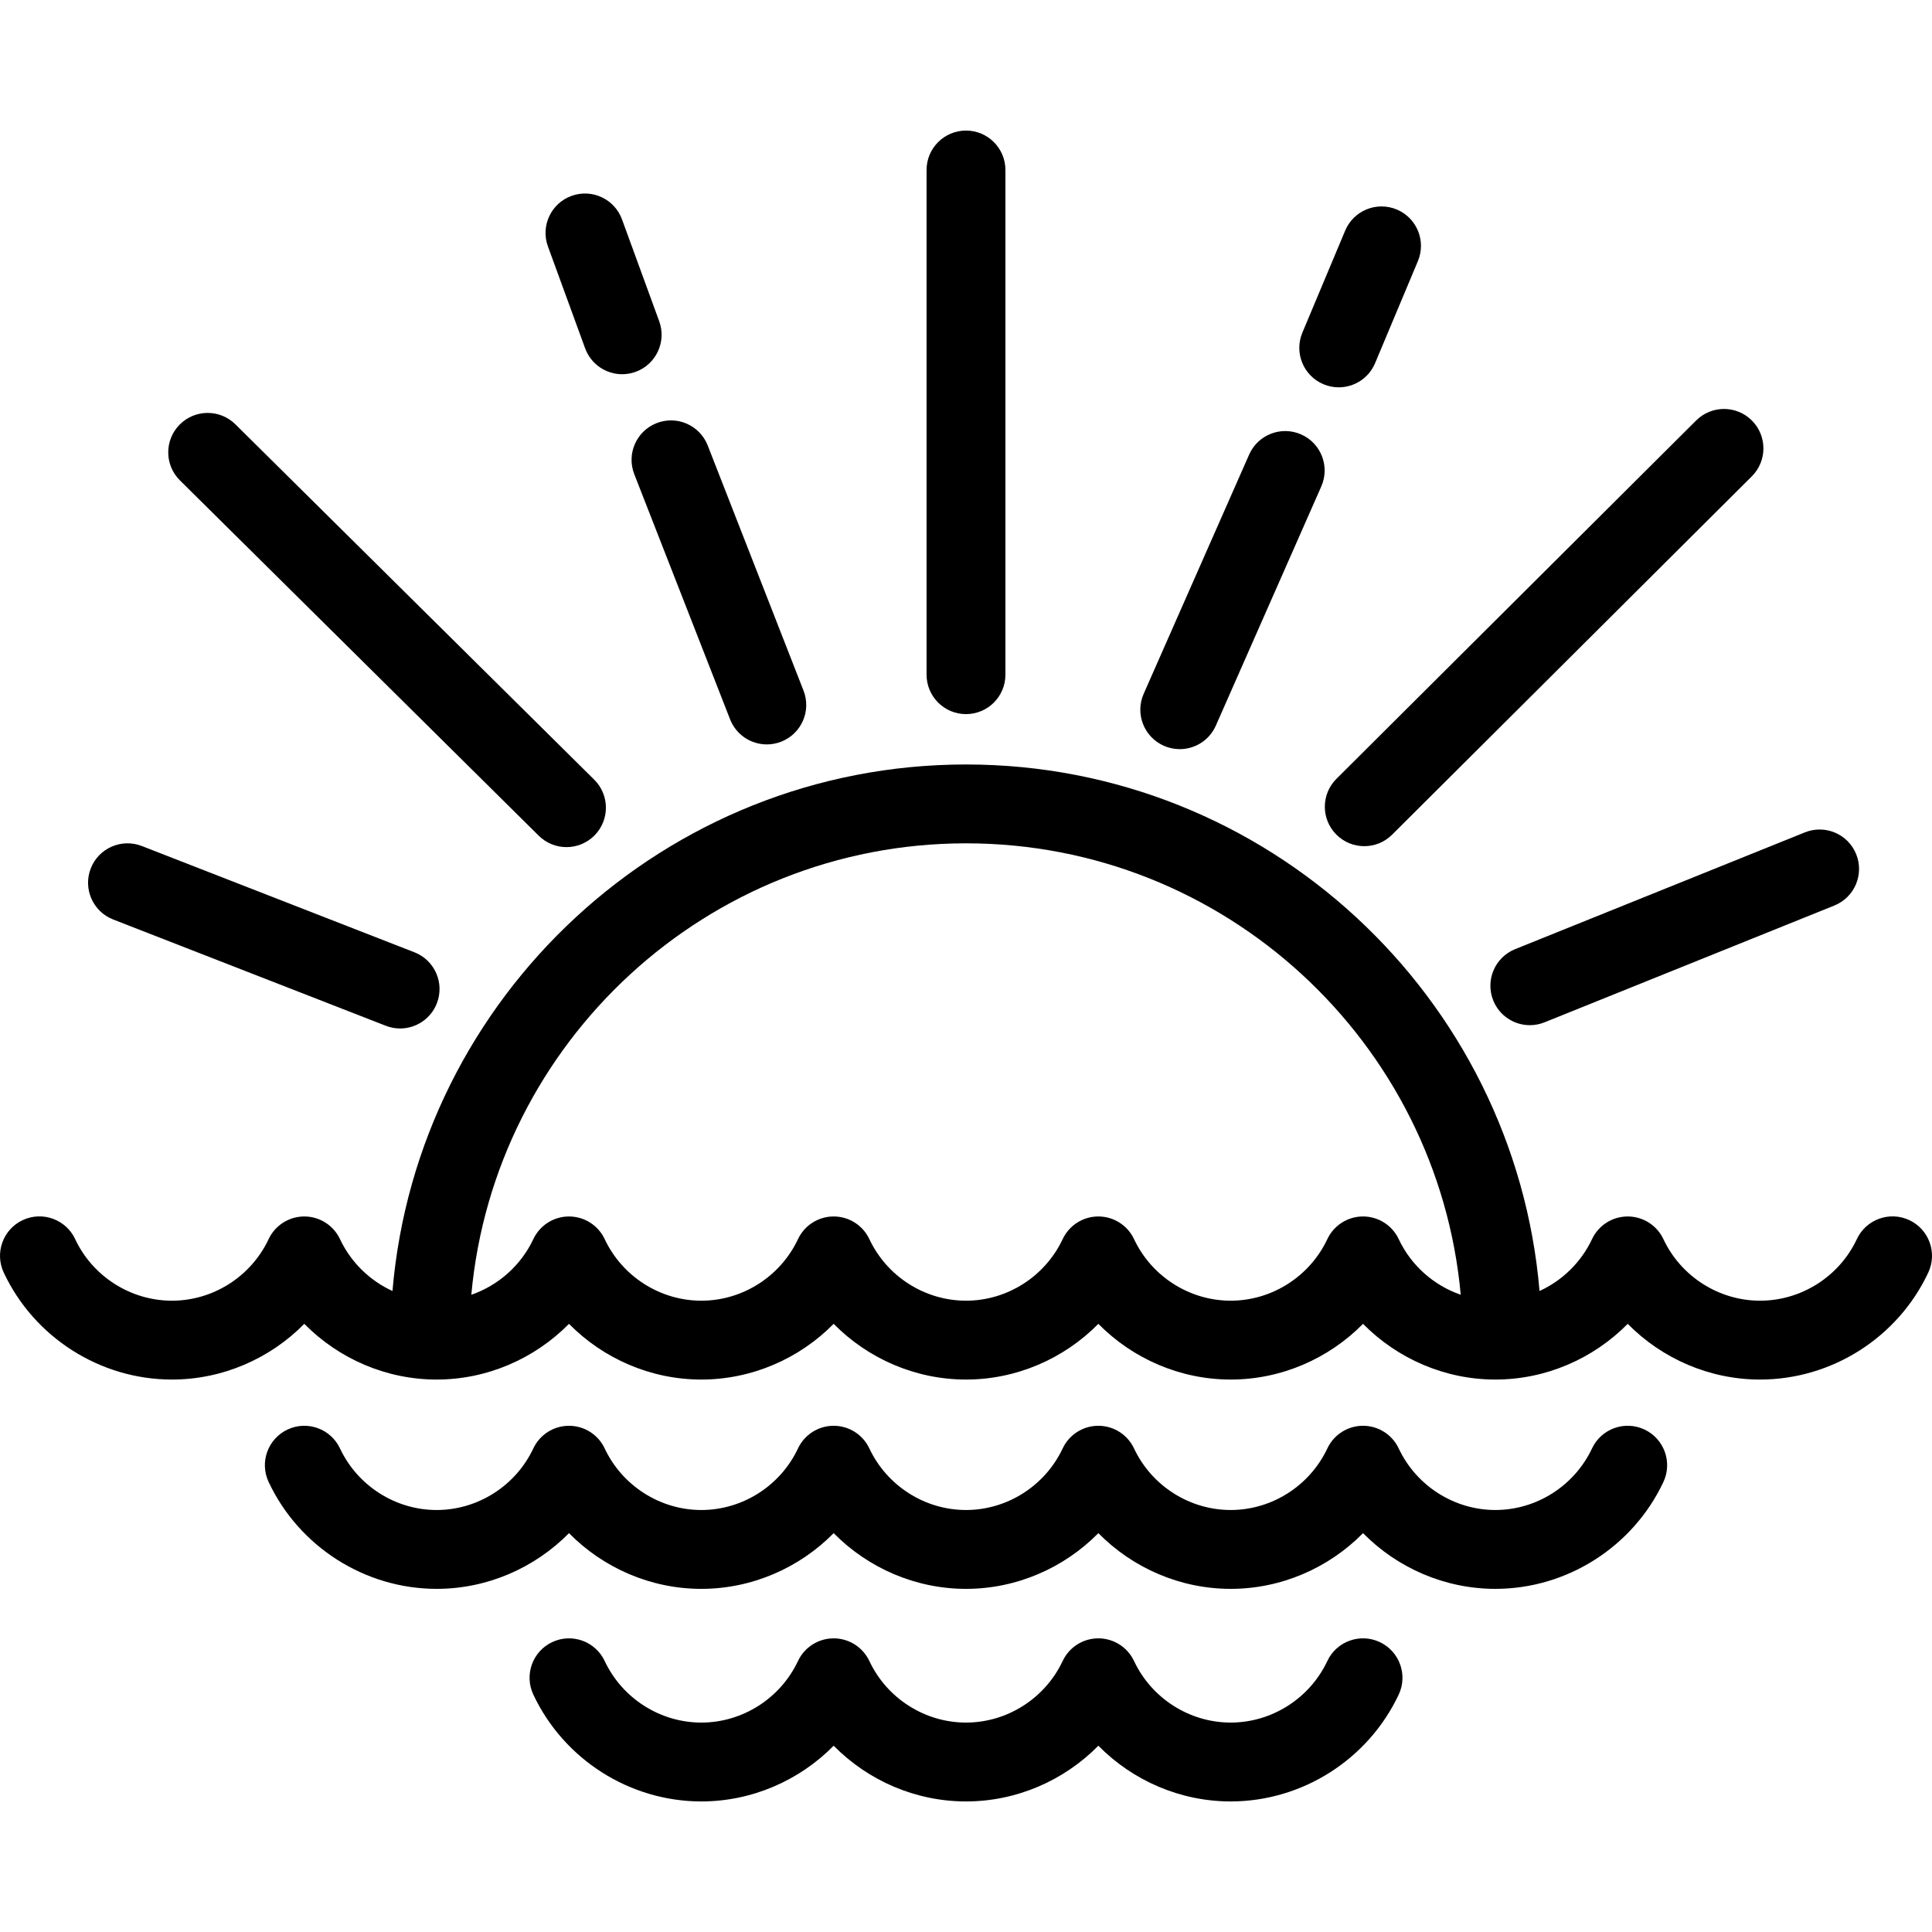 <?xml version="1.0" encoding="iso-8859-1"?>
<!-- Generator: Adobe Illustrator 19.0.0, SVG Export Plug-In . SVG Version: 6.00 Build 0)  -->
<svg version="1.1" id="Layer_1" xmlns="http://www.w3.org/2000/svg" xmlns:xlink="http://www.w3.org/1999/xlink" x="0px" y="0px"
	 viewBox="0 0 511.998 511.998" style="enable-background:new 0 0 511.998 511.998;" xml:space="preserve">
<g>
	<g>
		<path d="M435.804,378.838c-5.223-2.458-11.448-0.213-13.903,5.008c-4.662,9.913-14.717,16.318-25.616,16.318
			c-10.901,0-20.956-6.404-25.614-16.316c-1.723-3.664-5.406-6.004-9.455-6.004h-0.001c-4.048,0-7.732,2.338-9.455,6.002
			c-4.663,9.913-14.718,16.318-25.616,16.318c-10.902,0-20.957-6.404-25.615-16.316c-1.723-3.664-5.407-6.004-9.456-6.004
			c-4.048,0-7.732,2.338-9.455,6.002c-4.661,9.913-14.715,16.318-25.614,16.318c-10.902,0-20.957-6.404-25.615-16.315
			c-1.722-3.664-5.405-6.004-9.454-6.005c-0.001,0-0.002,0-0.002,0c-4.048,0-7.732,2.338-9.455,6.002
			c-4.662,9.913-14.717,16.318-25.616,16.318c-10.901,0-20.955-6.404-25.613-16.315c-1.722-3.664-5.405-6.004-9.454-6.005
			c-0.001,0-0.002,0-0.002,0c-4.048,0-7.732,2.337-9.455,6.001c-4.663,9.913-14.719,16.319-25.618,16.319
			c-10.902,0-20.956-6.404-25.615-16.316c-2.453-5.221-8.679-7.468-13.901-5.011c-5.222,2.454-7.466,8.679-5.011,13.901
			c8.087,17.205,25.566,28.324,44.529,28.324c13.341,0,25.949-5.507,35.07-14.765c9.118,9.259,21.727,14.765,35.072,14.765
			c13.341,0,25.95-5.508,35.071-14.765c9.119,9.259,21.729,14.765,35.074,14.765c13.341,0,25.95-5.507,35.07-14.765
			c9.119,9.259,21.728,14.765,35.073,14.765c13.342,0,25.95-5.507,35.07-14.765c9.119,9.259,21.728,14.765,35.073,14.765
			c18.957,0,36.435-11.118,44.526-28.322C443.267,387.519,441.026,381.294,435.804,378.838z"/>
	</g>
</g>
<g>
	<g>
		<path d="M365.661,435.172c-5.22-2.458-11.447-0.213-13.902,5.008c-4.663,9.913-14.718,16.318-25.616,16.318
			c-10.902,0-20.957-6.404-25.615-16.316c-1.723-3.664-5.407-6.004-9.456-6.004c-4.048,0-7.732,2.338-9.455,6.002
			c-4.661,9.913-14.715,16.318-25.614,16.318c-10.902,0-20.957-6.404-25.615-16.315c-1.722-3.664-5.405-6.004-9.454-6.005
			c-0.001,0-0.002,0-0.002,0c-4.048,0-7.733,2.338-9.455,6.002c-4.663,9.913-14.718,16.318-25.617,16.318
			c-10.901,0-20.955-6.404-25.613-16.315c-2.453-5.223-8.676-7.467-13.901-5.013c-5.222,2.456-7.467,8.679-5.012,13.901
			c8.086,17.206,25.564,28.325,44.527,28.325c13.341,0,25.95-5.508,35.071-14.765c9.119,9.259,21.728,14.765,35.074,14.765
			c13.341,0,25.95-5.507,35.07-14.765c9.119,9.259,21.728,14.765,35.073,14.765c18.956,0,36.434-11.118,44.526-28.322
			C373.126,443.853,370.884,437.628,365.661,435.172z"/>
	</g>
</g>
<g>
	<g>
		<path d="M505.982,323.343c-5.226-2.449-11.447-0.2-13.896,5.026c-4.649,9.918-14.719,16.326-25.657,16.326
			c-10.902,0-20.956-6.404-25.614-16.315c-1.722-3.664-5.406-6.004-9.455-6.005c-0.001,0-0.001,0-0.001,0
			c-4.048,0-7.732,2.339-9.455,6.002c-2.908,6.182-7.913,10.997-13.912,13.749c-6.628-78.047-72.259-139.535-151.992-139.535
			s-145.365,61.488-151.992,139.535c-5.998-2.751-11.002-7.566-13.906-13.747c-1.722-3.664-5.406-6.004-9.455-6.004
			s-7.733,2.338-9.456,6.002c-4.661,9.913-14.716,16.318-25.614,16.318c-10.94,0-21.013-6.408-25.662-16.326
			c-2.449-5.226-8.669-7.475-13.896-5.026c-5.225,2.45-7.475,8.672-5.026,13.896c8.075,17.225,25.575,28.355,44.584,28.355
			c13.34,0,25.95-5.507,35.068-14.765c9.12,9.259,21.728,14.765,35.073,14.765c13.341,0,25.949-5.507,35.07-14.765
			c9.119,9.259,21.727,14.765,35.072,14.765c13.341,0,25.95-5.508,35.071-14.765c9.119,9.259,21.727,14.765,35.074,14.765
			c13.341,0,25.95-5.507,35.07-14.765c9.12,9.259,21.728,14.765,35.073,14.765c13.342,0,25.95-5.507,35.07-14.765
			c9.119,9.259,21.728,14.765,35.073,14.765c13.341,0,25.951-5.508,35.071-14.765c9.119,9.259,21.727,14.765,35.073,14.765
			c19.006,0,36.504-11.129,44.579-28.355C513.458,332.013,511.207,325.792,505.982,323.343z M370.672,328.379
			c-1.722-3.664-5.406-6.004-9.455-6.004h-0.001c-4.049,0-7.732,2.338-9.455,6.002c-4.662,9.913-14.718,16.318-25.616,16.318
			c-10.902,0-20.957-6.404-25.615-16.316c-1.722-3.664-5.406-6.004-9.455-6.004c0,0,0,0-0.001,0c-4.049,0-7.732,2.338-9.455,6.002
			c-4.661,9.913-14.715,16.318-25.614,16.318c-10.902,0-20.957-6.404-25.615-16.315c-1.722-3.664-5.405-6.004-9.454-6.005
			c-0.001,0-0.001,0-0.001,0c-4.049,0-7.733,2.339-9.456,6.002c-4.662,9.913-14.717,16.318-25.616,16.318
			c-10.902,0-20.955-6.404-25.613-16.315c-1.722-3.664-5.405-6.004-9.454-6.005c-0.001,0-0.001,0-0.001,0
			c-4.049,0-7.732,2.337-9.455,6.001c-3.306,7.029-9.329,12.28-16.436,14.749c6.092-66.981,62.558-119.638,131.102-119.638
			c68.543,0,125.01,52.654,131.102,119.636C379.994,340.655,373.974,335.406,370.672,328.379z"/>
	</g>
</g>
<g>
	<g>
		<path d="M157.475,206.62l-95.09-94.166c-4.099-4.06-10.716-4.029-14.777,0.072c-4.06,4.1-4.029,10.716,0.072,14.777l95.09,94.166
			c2.036,2.018,4.695,3.025,7.352,3.025c2.691,0,5.382-1.033,7.425-3.097C161.607,217.297,161.576,210.681,157.475,206.62z"/>
	</g>
</g>
<g>
	<g>
		<path d="M255.998,34.603c-5.77,0-10.449,4.679-10.449,10.449v133.746c0,5.77,4.679,10.449,10.449,10.449
			c5.771,0,10.449-4.679,10.449-10.449V45.052C266.447,39.282,261.769,34.603,255.998,34.603z"/>
	</g>
</g>
<g>
	<g>
		<path d="M212.943,183.022l-25.391-64.964c-2.1-5.374-8.156-8.031-13.535-5.928c-5.375,2.1-8.029,8.159-5.928,13.535l25.391,64.964
			c1.612,4.125,5.557,6.648,9.734,6.648c1.264,0,2.551-0.232,3.801-0.72C212.39,194.457,215.044,188.398,212.943,183.022z"/>
	</g>
</g>
<g>
	<g>
		<path d="M174.695,85.136l-9.854-26.987c-1.979-5.422-7.978-8.209-13.399-6.232c-5.422,1.979-8.212,7.978-6.232,13.399
			l9.854,26.987c1.549,4.238,5.553,6.868,9.817,6.868c1.19,0,2.4-0.206,3.582-0.636C173.885,96.555,176.674,90.556,174.695,85.136z"
			/>
	</g>
</g>
<g>
	<g>
		<path d="M344.81,115.125c-5.282-2.328-11.449,0.065-13.777,5.346l-27.948,63.391c-2.328,5.281,0.065,11.448,5.346,13.777
			c1.371,0.604,2.801,0.891,4.21,0.891c4.014,0,7.843-2.327,9.567-6.237l27.948-63.391
			C352.483,123.621,350.09,117.454,344.81,115.125z"/>
	</g>
</g>
<g>
	<g>
		<path d="M370.162,55.521c-5.321-2.232-11.445,0.272-13.678,5.594l-11.341,27.036c-2.232,5.322,0.273,11.445,5.594,13.678
			c1.32,0.554,2.69,0.816,4.037,0.816c4.082,0,7.961-2.41,9.639-6.41l11.342-27.036C377.988,63.877,375.483,57.754,370.162,55.521z"
			/>
	</g>
</g>
<g>
	<g>
		<path d="M491.909,226.373c-2.159-5.353-8.246-7.939-13.598-5.786l-76.799,30.952c-5.352,2.158-7.942,8.245-5.786,13.598
			c1.641,4.073,5.558,6.546,9.694,6.546c1.301,0,2.623-0.245,3.904-0.761l76.799-30.952
			C491.475,237.814,494.065,231.726,491.909,226.373z"/>
	</g>
</g>
<g>
	<g>
		<path d="M109.829,252.367l-72.248-28.166c-5.374-2.092-11.433,0.563-13.53,5.94c-2.096,5.377,0.563,11.434,5.94,13.531
			l72.247,28.166c1.247,0.486,2.53,0.717,3.792,0.717c4.181,0,8.128-2.527,9.739-6.657
			C117.864,260.521,115.206,254.464,109.829,252.367z"/>
	</g>
</g>
<g>
	<g>
		<path d="M464.277,111.453c-4.073-4.087-10.689-4.099-14.778-0.028l-95.331,94.967c-4.089,4.074-4.101,10.689-0.028,14.778
			c2.042,2.048,4.723,3.074,7.403,3.074c2.668,0,5.335-1.016,7.375-3.046l95.331-94.967
			C468.337,122.157,468.349,115.542,464.277,111.453z"/>
	</g>
</g>
<g>
</g>
<g>
</g>
<g>
</g>
<g>
</g>
<g>
</g>
<g>
</g>
<g>
</g>
<g>
</g>
<g>
</g>
<g>
</g>
<g>
</g>
<g>
</g>
<g>
</g>
<g>
</g>
<g>
</g>
</svg>

